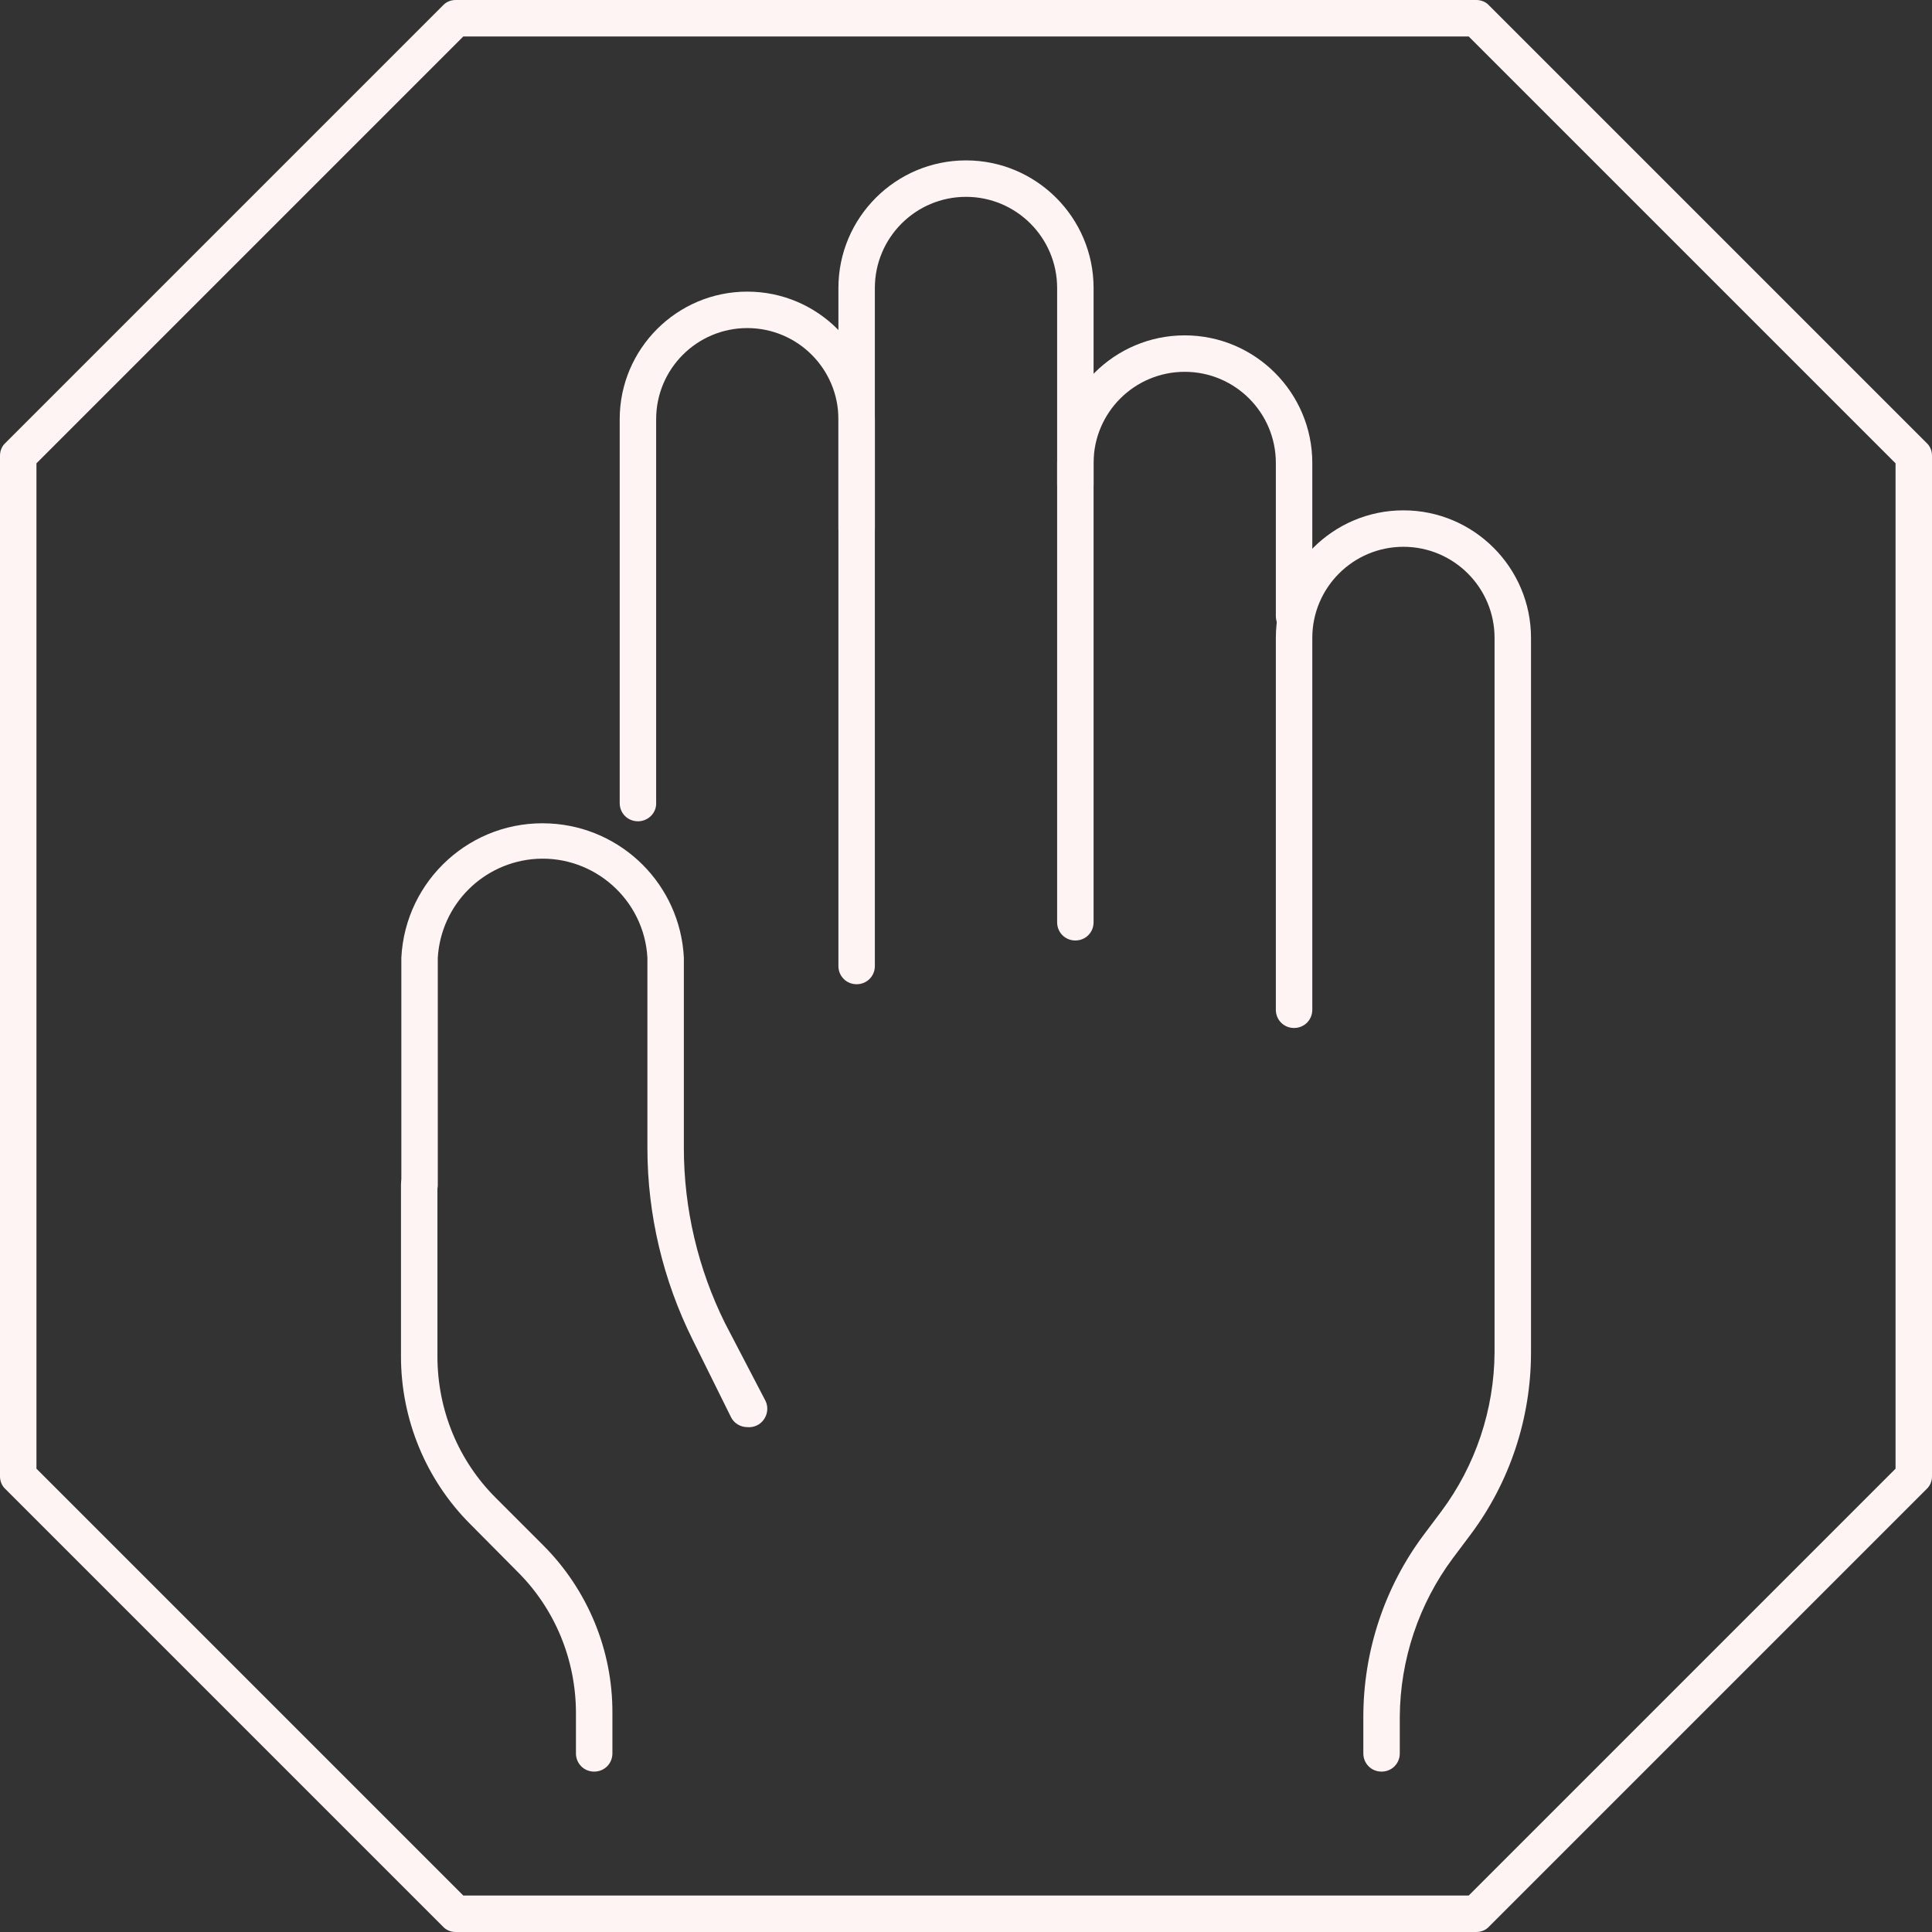 <?xml version="1.0" encoding="UTF-8"?><svg id="Calque_1" xmlns="http://www.w3.org/2000/svg" viewBox="0 0 53 53"><rect x="0" y="0" width="53" height="53" fill="#333333" stroke="none"/><defs><style>.cls-1{fill:#fff4f4;}</style></defs><g id="Layer_2"><g id="_1"><path class="cls-1" d="m20.5,39.15c-.19,0-.37-.11-.45-.28l-1.05-2.12c-.81-1.63-1.24-3.43-1.24-5.26v-5.22c-.09-1.59-1.46-2.8-3.04-2.71-1.46.09-2.62,1.25-2.71,2.71v6.23c0,.28-.22.5-.5.5s-.5-.22-.5-.5v-6.23c.11-2.14,1.93-3.79,4.07-3.68,1.99.1,3.58,1.69,3.68,3.68v5.22c0,1.67.39,3.32,1.13,4.81l1.11,2.13c.12.25.01.55-.23.67-.08.04-.18.06-.27.05Z"/><path class="cls-1" d="m37.9,48.6c-.28,0-.5-.22-.5-.5v-1c0-1.8.58-3.56,1.66-5l.48-.64c.94-1.26,1.45-2.79,1.46-4.36v-19.6c0-1.38-1.12-2.5-2.5-2.5s-2.5,1.12-2.5,2.5v10.2c0,.28-.22.5-.5.5s-.5-.22-.5-.5v-10.2c0-1.93,1.57-3.5,3.5-3.5s3.5,1.57,3.5,3.5v19.6c0,1.8-.58,3.56-1.66,5l-.48.64c-.94,1.26-1.45,2.79-1.46,4.36v1c0,.28-.22.5-.5.5Z"/><path class="cls-1" d="m16.3,48.6c-.28,0-.5-.22-.5-.5v-1.1c0-1.46-.57-2.86-1.61-3.89l-1.29-1.3c-1.22-1.22-1.9-2.88-1.9-4.6v-4.71c0-.28.22-.5.5-.5s.5.22.5.5v4.71c0,1.46.57,2.86,1.61,3.89l1.29,1.29c1.22,1.22,1.91,2.88,1.9,4.61v1.1c0,.28-.22.5-.5.5Z"/><path class="cls-1" d="m29.5,25.8c-.28,0-.5-.22-.5-.5v-12.6c0-1.93,1.57-3.5,3.5-3.5s3.5,1.57,3.5,3.5v4.2c0,.28-.22.5-.5.5s-.5-.22-.5-.5v-4.2c0-1.38-1.12-2.5-2.5-2.5s-2.5,1.12-2.5,2.5v12.6c0,.28-.22.5-.5.5Z"/><path class="cls-1" d="m23.5,27c-.28,0-.5-.22-.5-.5V7.9c0-1.93,1.57-3.5,3.5-3.5s3.5,1.57,3.5,3.5v5.4c0,.28-.22.5-.5.5s-.5-.22-.5-.5v-5.4c0-1.38-1.12-2.5-2.5-2.5s-2.5,1.12-2.5,2.5v18.6c0,.28-.22.5-.5.5Z"/><path class="cls-1" d="m17.5,22.53c-.28,0-.5-.22-.5-.5,0-.01,0-.02,0-.03v-10.5c0-1.93,1.57-3.5,3.5-3.5s3.5,1.57,3.5,3.5v3c0,.28-.22.5-.5.5s-.5-.22-.5-.5v-3c0-1.38-1.12-2.5-2.5-2.5s-2.5,1.12-2.5,2.5v10.5c.02.28-.19.51-.47.53-.01,0-.02,0-.03,0Z"/><path class="cls-1" d="m40.5,53H12.5c-.13,0-.26-.05-.35-.15L.15,40.85c-.1-.09-.15-.22-.15-.35V12.5c0-.13.05-.26.15-.35L12.15.15C12.24.05,12.37,0,12.5,0h28c.13,0,.26.05.35.15l12,12c.1.09.15.22.15.35v28c0,.13-.05.26-.15.35l-12,12c-.09.1-.22.15-.35.15Zm-27.79-1h27.58l11.71-11.71V12.71L40.29,1H12.71L1,12.71v27.58l11.71,11.71Z"/></g></g></svg>